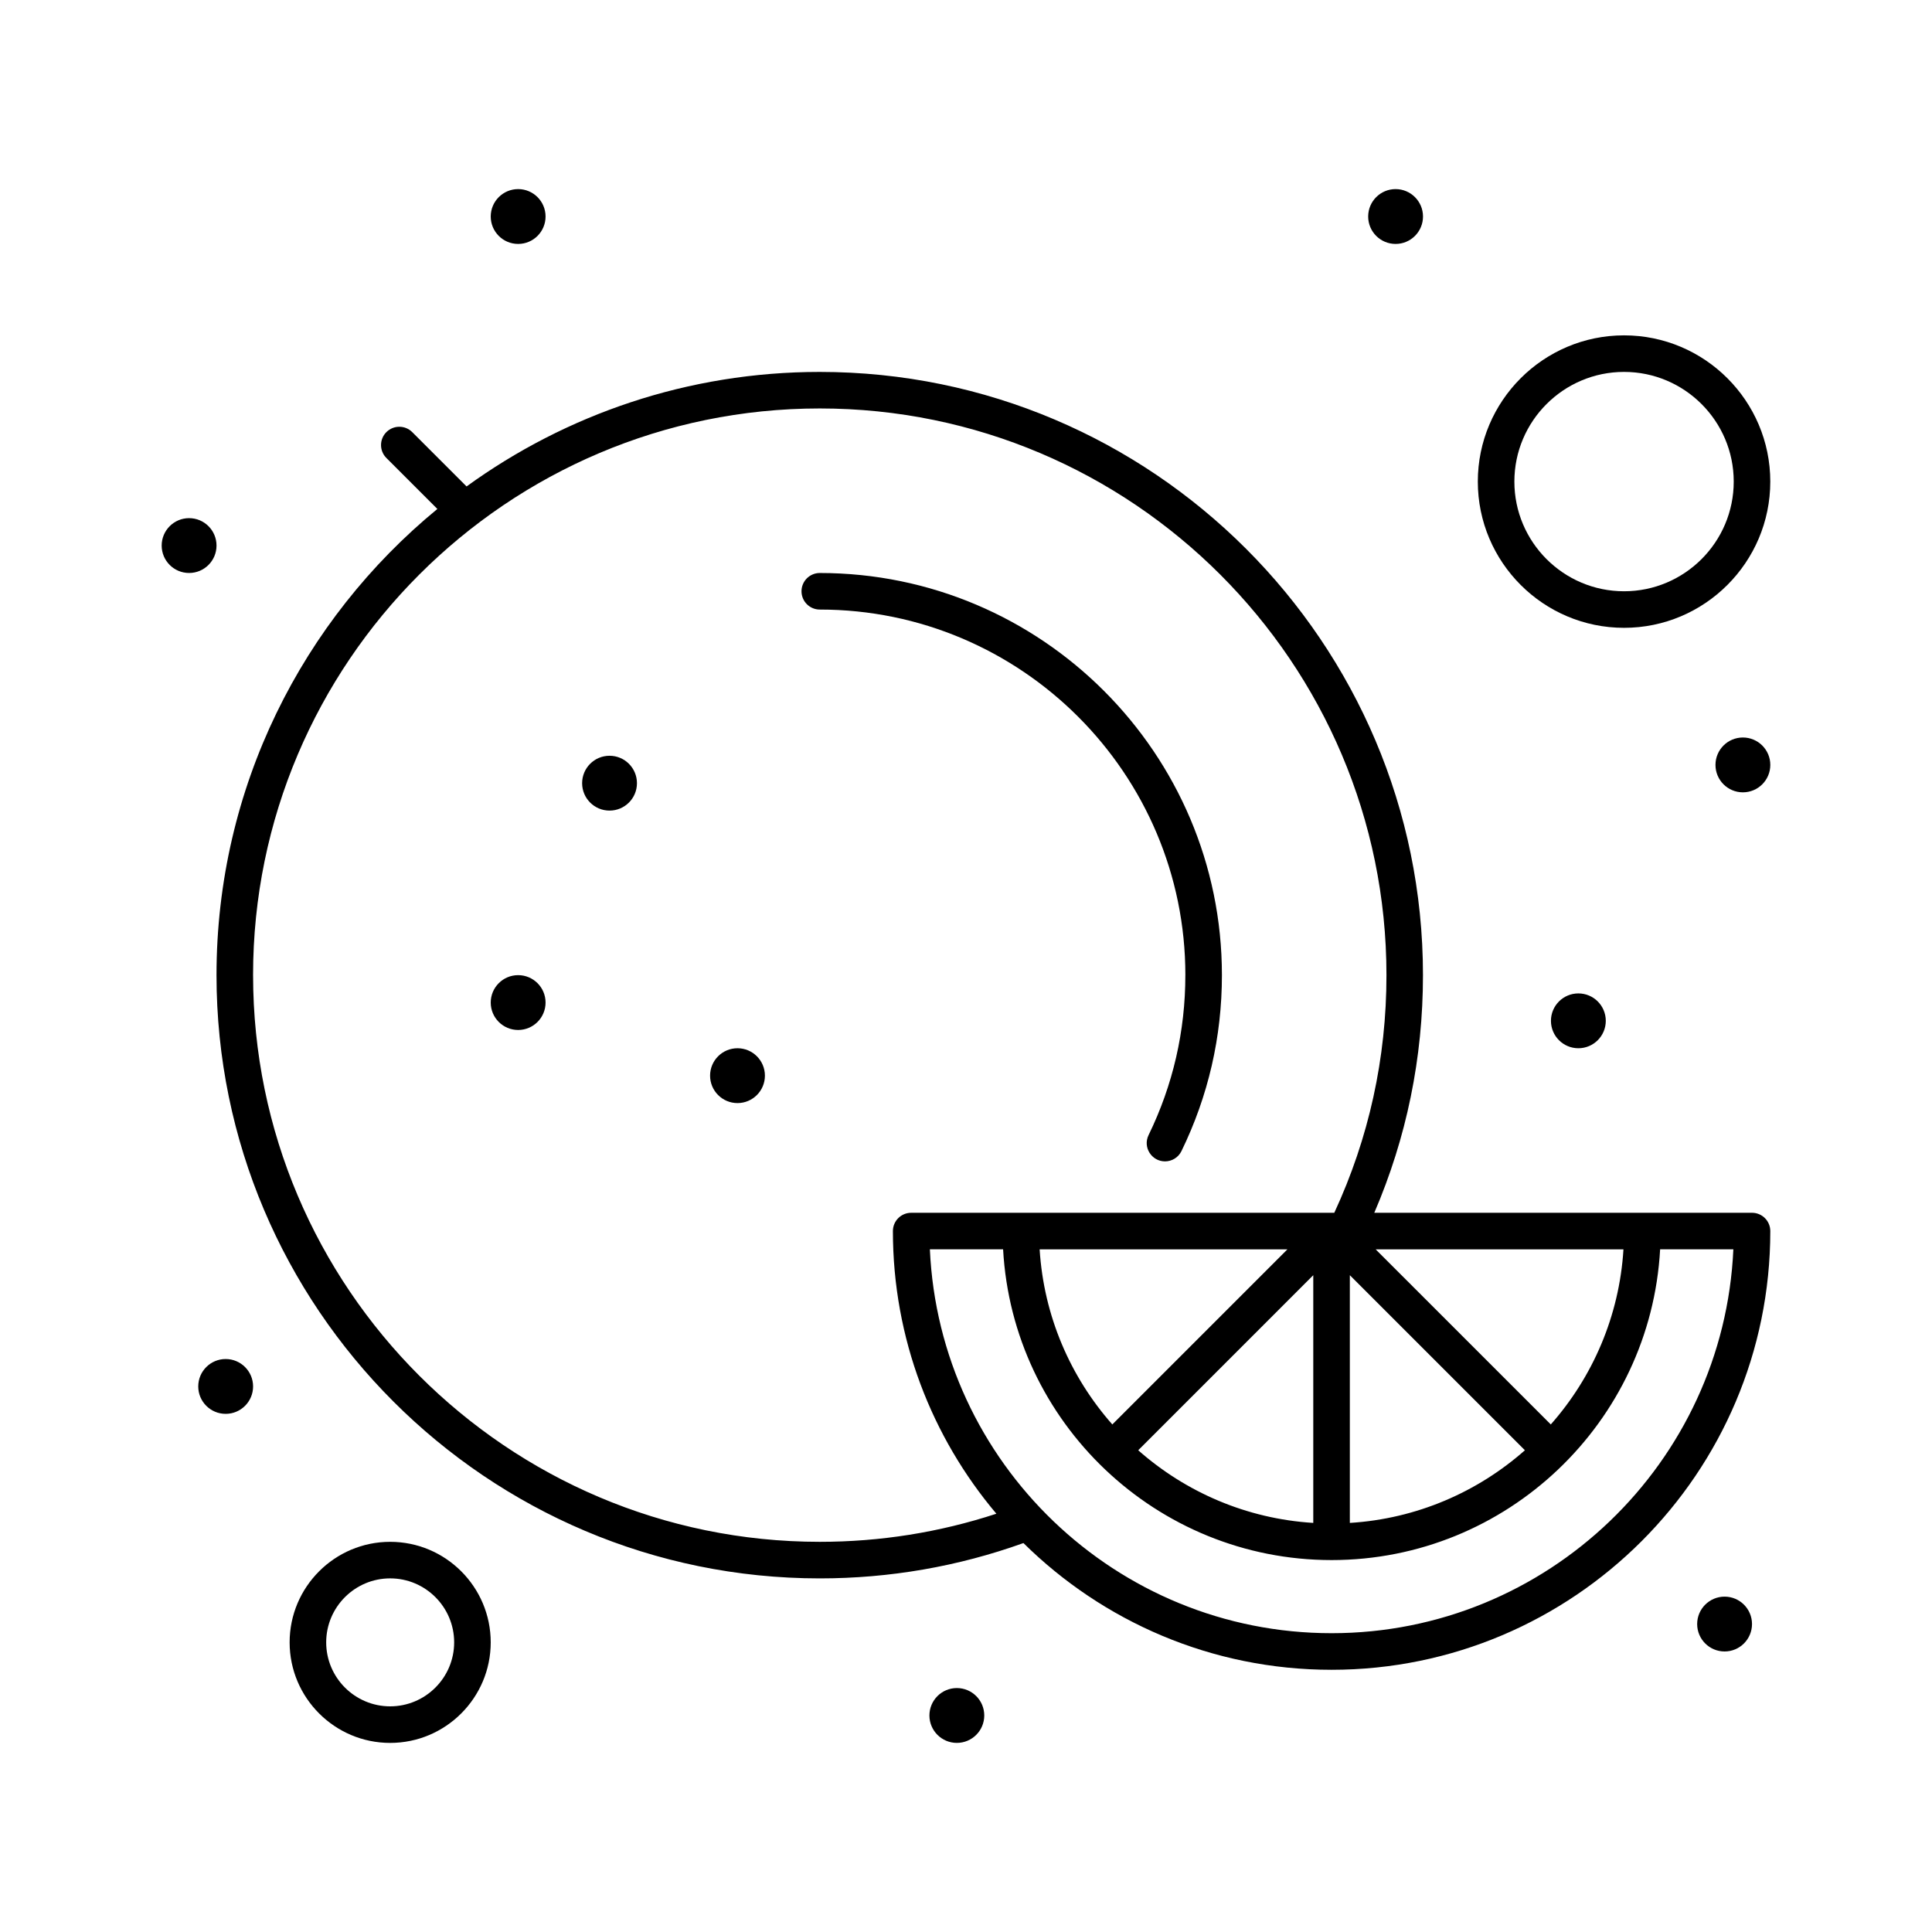 <?xml version="1.0" encoding="UTF-8"?>
<!-- Uploaded to: SVG Repo, www.svgrepo.com, Generator: SVG Repo Mixer Tools -->
<svg fill="#000000" width="800px" height="800px" version="1.1" viewBox="144 144 512 512" xmlns="http://www.w3.org/2000/svg">
 <g>
  <path d="m608.3 465.4h-100.1c8.559-19.895 12.902-41.039 12.902-62.977 0-88.148-71.715-159.86-159.86-159.86-34.93 0-67.27 11.27-93.598 30.348l-14.395-14.395c-1.891-1.891-4.957-1.891-6.852 0-1.891 1.891-1.891 4.961 0 6.852l13.512 13.512c-35.715 29.34-58.531 73.828-58.531 123.55 0 88.148 71.715 159.86 159.86 159.86 18.539 0 36.68-3.152 53.984-9.363 21.012 20.754 49.859 33.586 81.656 33.586 64.109 0 116.27-52.156 116.27-116.27-0.004-2.676-2.172-4.844-4.848-4.844zm-162.66 62.934 46.391-46.395v65.648c-17.727-1.102-33.855-8.184-46.391-19.254zm-6.863-6.84c-11.074-12.539-18.16-28.672-19.262-46.402h65.664zm62.945-39.555 46.395 46.395c-12.539 11.07-28.664 18.152-46.395 19.254zm53.254 39.555-46.406-46.402h65.664c-1.098 17.73-8.184 33.863-19.258 46.402zm-343.91-119.07c0-82.809 67.367-150.18 150.18-150.18s150.18 67.367 150.18 150.18c0 22.02-4.656 43.188-13.824 62.977h-112.13c-2.676 0-4.844 2.168-4.844 4.844 0 28.516 10.324 54.66 27.422 74.906-15.066 4.941-30.777 7.449-46.801 7.449-82.809 0-150.18-67.367-150.18-150.18zm285.82 174.39c-57.141 0-103.92-45.207-106.46-101.73h19.406c2.523 45.836 40.605 82.352 87.059 82.352 46.457 0 84.539-36.52 87.059-82.352h19.406c-2.543 56.527-49.324 101.73-106.46 101.73z"/>
  <path d="m458.13 402.42c0 14.859-3.277 29.121-9.742 42.387-1.586 3.25 0.824 6.969 4.352 6.969 1.797 0 3.519-1 4.359-2.723 7.113-14.598 10.723-30.289 10.723-46.633 0-58.766-47.809-106.57-106.57-106.57-2.676 0-4.844 2.168-4.844 4.844 0 2.676 2.168 4.844 4.844 4.844 53.422 0 96.883 43.465 96.883 96.887z"/>
  <path d="m574.39 310.38c21.371 0 38.754-17.387 38.754-38.754 0-21.371-17.387-38.754-38.754-38.754-21.371 0-38.754 17.387-38.754 38.754 0 21.371 17.383 38.754 38.754 38.754zm0-67.82c16.027 0 29.066 13.039 29.066 29.066s-13.039 29.066-29.066 29.066c-16.027 0-29.066-13.039-29.066-29.066s13.039-29.066 29.066-29.066z"/>
  <path d="m521.11 201.38c0 4.012-3.254 7.266-7.266 7.266-4.012 0-7.266-3.254-7.266-7.266 0-4.016 3.254-7.269 7.266-7.269 4.012 0 7.266 3.254 7.266 7.269"/>
  <path d="m312.8 351.55c0 4.016-3.254 7.266-7.266 7.266-4.016 0-7.266-3.25-7.266-7.266 0-4.012 3.25-7.266 7.266-7.266 4.012 0 7.266 3.254 7.266 7.266"/>
  <path d="m288.58 409.69c0 4.012-3.254 7.266-7.266 7.266s-7.266-3.254-7.266-7.266 3.254-7.266 7.266-7.266 7.266 3.254 7.266 7.266"/>
  <path d="m346.71 429.06c0 4.016-3.254 7.269-7.266 7.269-4.016 0-7.266-3.254-7.266-7.269 0-4.012 3.25-7.266 7.266-7.266 4.012 0 7.266 3.254 7.266 7.266"/>
  <path d="m613.15 346.71c0 4.012-3.254 7.266-7.266 7.266-4.016 0-7.266-3.254-7.266-7.266 0-4.012 3.25-7.266 7.266-7.266 4.012 0 7.266 3.254 7.266 7.266"/>
  <path d="m288.58 201.38c0 4.012-3.254 7.266-7.266 7.266s-7.266-3.254-7.266-7.266c0-4.016 3.254-7.269 7.266-7.269s7.266 3.254 7.266 7.269"/>
  <path d="m404.84 598.62c0 4.012-3.254 7.266-7.266 7.266-4.016 0-7.269-3.254-7.269-7.266 0-4.016 3.254-7.269 7.269-7.269 4.012 0 7.266 3.254 7.266 7.269"/>
  <path d="m201.38 288.58c0 4.016-3.254 7.266-7.269 7.266-4.012 0-7.266-3.25-7.266-7.266 0-4.012 3.254-7.266 7.266-7.266 4.016 0 7.269 3.254 7.269 7.266"/>
  <path d="m569.55 414.53c0 4.012-3.254 7.266-7.266 7.266-4.016 0-7.269-3.254-7.269-7.266s3.254-7.266 7.269-7.266c4.012 0 7.266 3.254 7.266 7.266"/>
  <path d="m608.3 574.39c0 4.012-3.254 7.266-7.266 7.266-4.016 0-7.269-3.254-7.269-7.266s3.254-7.266 7.269-7.266c4.012 0 7.266 3.254 7.266 7.266"/>
  <path d="m211.07 511.42c0 4.012-3.254 7.266-7.266 7.266-4.016 0-7.269-3.254-7.269-7.266s3.254-7.266 7.269-7.266c4.012 0 7.266 3.254 7.266 7.266"/>
  <path d="m247.4 552.6c-14.691 0-26.645 11.953-26.645 26.645 0 14.691 11.953 26.645 26.645 26.645s26.645-11.953 26.645-26.645c0-14.695-11.953-26.645-26.645-26.645zm0 43.598c-9.348 0-16.957-7.606-16.957-16.957 0-9.348 7.606-16.957 16.957-16.957 9.348 0 16.957 7.606 16.957 16.957 0 9.352-7.609 16.957-16.957 16.957z"/>
 </g>
</svg>
